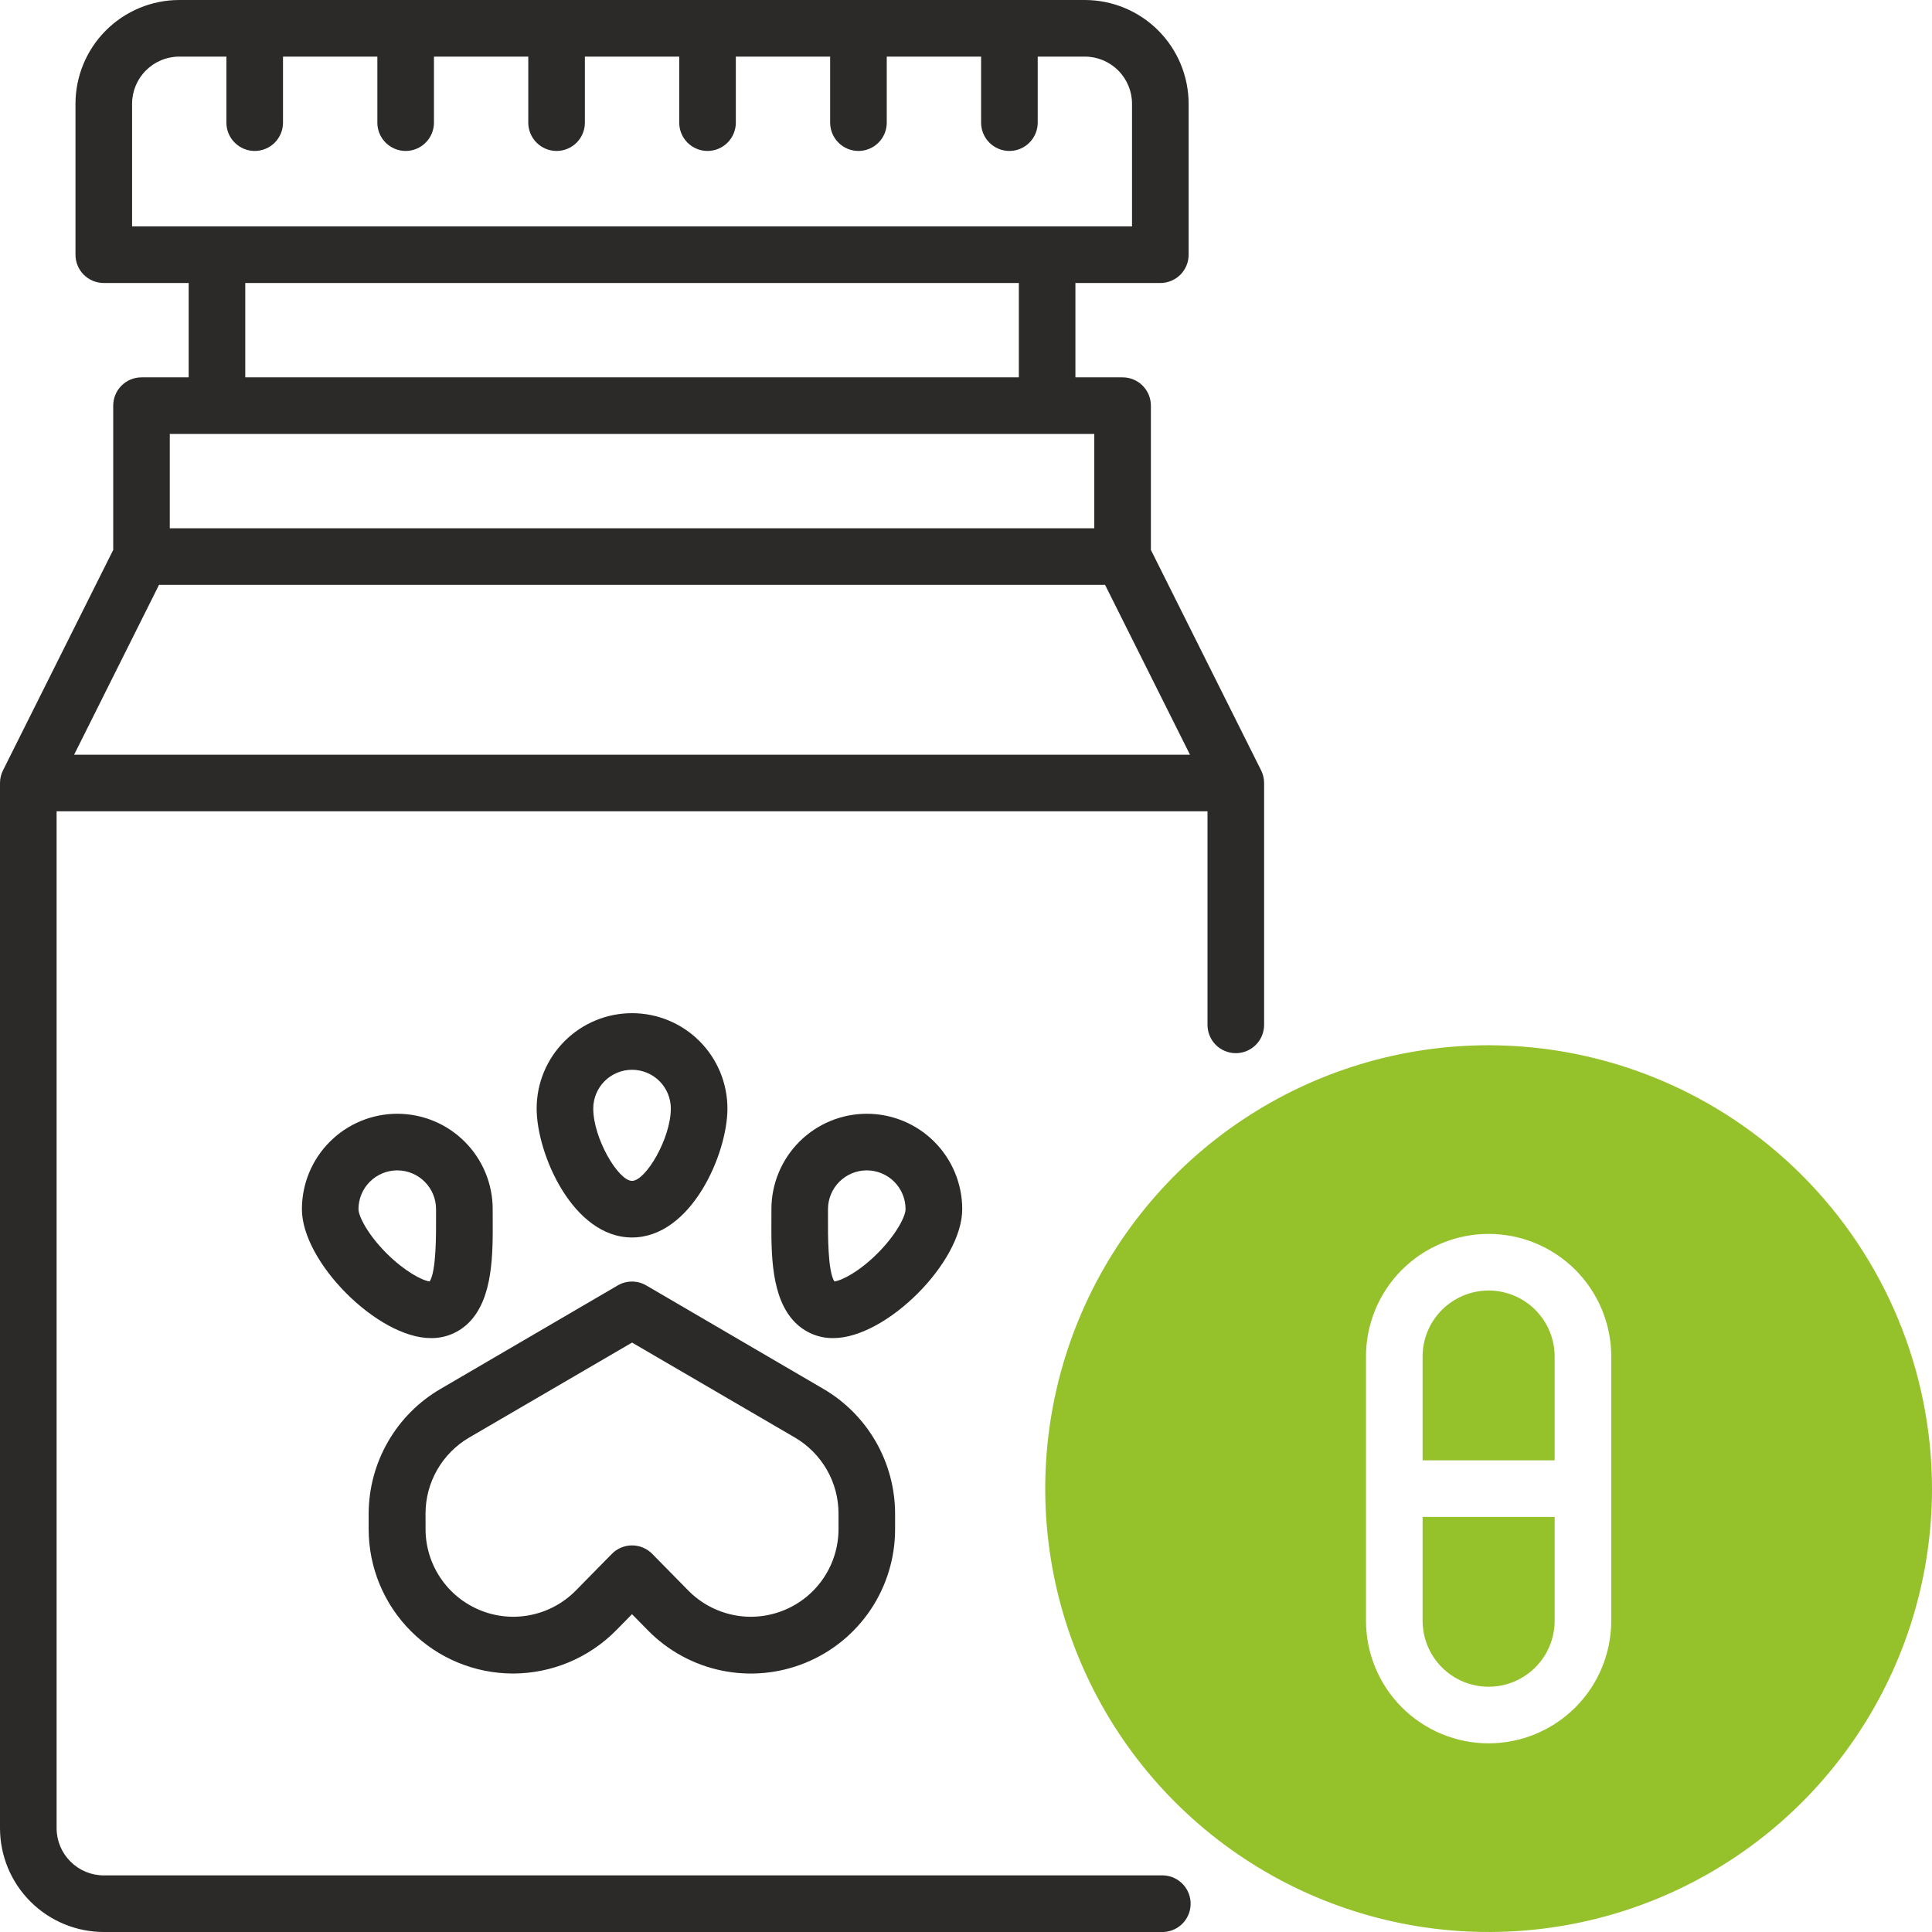 <svg width="60" height="60" viewBox="0 0 60 60" fill="none" xmlns="http://www.w3.org/2000/svg">
<g clip-path="url(#clip0_208_1285)">
<path d="M15.938 51.973C16.532 51.971 17.12 51.852 17.668 51.623C18.217 51.393 18.714 51.057 19.132 50.634L19.628 50.13L20.123 50.634C20.747 51.269 21.545 51.703 22.417 51.882C23.288 52.061 24.193 51.976 25.016 51.639C25.839 51.302 26.543 50.728 27.039 49.989C27.534 49.25 27.798 48.381 27.798 47.491V47.004C27.796 46.222 27.59 45.454 27.201 44.776C26.811 44.097 26.252 43.532 25.577 43.137L20.07 39.92C19.935 39.841 19.782 39.8 19.627 39.8C19.471 39.8 19.318 39.841 19.184 39.92L13.676 43.137C13 43.532 12.439 44.096 12.049 44.775C11.658 45.453 11.452 46.221 11.449 47.004V47.491C11.45 48.681 11.924 49.821 12.766 50.661C13.607 51.502 14.748 51.973 15.938 51.973ZM13.215 47.004C13.216 46.528 13.34 46.06 13.577 45.647C13.814 45.233 14.155 44.889 14.565 44.648L19.629 41.695L24.693 44.648C25.102 44.889 25.442 45.233 25.679 45.645C25.916 46.057 26.04 46.524 26.041 46.999V47.487C26.041 48.027 25.88 48.555 25.579 49.004C25.278 49.453 24.85 49.801 24.35 50.006C23.85 50.211 23.3 50.263 22.771 50.154C22.242 50.045 21.756 49.782 21.377 49.397L20.256 48.257C20.174 48.173 20.076 48.108 19.969 48.062C19.861 48.017 19.746 47.994 19.629 47.994C19.512 47.994 19.397 48.017 19.289 48.062C19.181 48.108 19.084 48.173 19.002 48.257L17.881 49.397C17.501 49.782 17.016 50.045 16.487 50.154C15.957 50.263 15.408 50.211 14.908 50.006C14.408 49.801 13.98 49.453 13.679 49.004C13.377 48.555 13.216 48.027 13.216 47.487L13.215 47.004Z" fill="#2B2A29"/>
<path d="M22.591 34.427C22.591 33.642 22.279 32.888 21.723 32.333C21.168 31.777 20.414 31.465 19.628 31.465C18.843 31.465 18.089 31.777 17.534 32.333C16.978 32.888 16.666 33.642 16.666 34.427C16.666 35.834 17.791 38.431 19.628 38.431C21.466 38.431 22.591 35.838 22.591 34.427ZM18.424 34.427C18.424 34.108 18.551 33.801 18.777 33.575C19.003 33.35 19.309 33.223 19.628 33.223C19.948 33.223 20.254 33.35 20.48 33.575C20.706 33.801 20.833 34.108 20.833 34.427C20.833 35.353 20.054 36.673 19.628 36.673C19.203 36.673 18.424 35.353 18.424 34.427Z" fill="#2B2A29"/>
<path d="M29.883 37.552C29.883 36.766 29.57 36.012 29.015 35.457C28.459 34.901 27.706 34.589 26.92 34.589C26.134 34.589 25.381 34.901 24.825 35.457C24.27 36.012 23.957 36.766 23.957 37.552V37.824C23.95 38.932 23.941 40.311 24.693 41.07C24.848 41.226 25.033 41.35 25.237 41.434C25.441 41.517 25.659 41.559 25.879 41.556C27.525 41.556 29.883 39.198 29.883 37.552ZM27.252 38.925C26.682 39.493 26.149 39.767 25.912 39.796C25.704 39.478 25.712 38.293 25.714 37.835C25.714 37.737 25.714 37.642 25.714 37.552C25.714 37.232 25.841 36.926 26.067 36.7C26.293 36.474 26.599 36.347 26.919 36.347C27.238 36.347 27.545 36.474 27.771 36.7C27.997 36.926 28.123 37.232 28.123 37.552C28.125 37.759 27.854 38.32 27.252 38.925Z" fill="#2B2A29"/>
<path d="M14.565 41.07C15.317 40.311 15.308 38.932 15.301 37.824C15.301 37.729 15.301 37.638 15.301 37.552C15.301 36.766 14.989 36.012 14.433 35.457C13.878 34.901 13.124 34.589 12.338 34.589C11.553 34.589 10.799 34.901 10.244 35.457C9.688 36.012 9.376 36.766 9.376 37.552C9.376 39.198 11.734 41.556 13.38 41.556C13.6 41.559 13.819 41.517 14.022 41.434C14.226 41.35 14.411 41.226 14.565 41.07ZM12.006 38.925C11.403 38.32 11.133 37.759 11.133 37.552C11.133 37.232 11.259 36.926 11.486 36.7C11.711 36.474 12.018 36.347 12.337 36.347C12.657 36.347 12.963 36.474 13.189 36.7C13.415 36.926 13.542 37.232 13.542 37.552V37.835C13.542 38.293 13.553 39.476 13.344 39.796C13.115 39.77 12.579 39.492 12.006 38.925Z" fill="#2B2A29"/>
<path d="M39.165 23.924L35.742 17.078V12.598C35.742 12.365 35.65 12.141 35.485 11.976C35.32 11.811 35.096 11.719 34.863 11.719H33.398V8.789H36.035C36.268 8.789 36.492 8.696 36.657 8.532C36.822 8.367 36.914 8.143 36.914 7.91V3.223C36.913 2.368 36.573 1.549 35.969 0.945C35.365 0.341 34.546 0.001 33.691 0L5.566 0C4.712 0.001 3.893 0.341 3.289 0.945C2.685 1.549 2.345 2.368 2.344 3.223V7.91C2.344 8.143 2.436 8.367 2.601 8.532C2.766 8.696 2.99 8.789 3.223 8.789H5.859V11.719H4.395C4.161 11.719 3.938 11.811 3.773 11.976C3.608 12.141 3.516 12.365 3.516 12.598V17.078L0.093 23.924C0.032 24.046 9.21996e-06 24.18 0 24.316V56.777C0.001 57.632 0.341 58.451 0.945 59.055C1.549 59.659 2.368 59.999 3.223 60H36.035H36.145C36.261 59.993 36.374 59.964 36.478 59.914C36.582 59.864 36.675 59.794 36.752 59.708C36.829 59.622 36.889 59.521 36.927 59.412C36.965 59.303 36.981 59.187 36.975 59.072C36.968 58.956 36.939 58.843 36.889 58.739C36.839 58.635 36.769 58.542 36.683 58.465C36.597 58.388 36.496 58.328 36.387 58.29C36.278 58.252 36.162 58.236 36.047 58.242H3.223C2.834 58.242 2.462 58.087 2.188 57.812C1.913 57.538 1.758 57.166 1.758 56.777V25.195H37.5V31.828C37.5 32.061 37.593 32.285 37.757 32.45C37.922 32.614 38.146 32.707 38.379 32.707C38.612 32.707 38.836 32.614 39 32.45C39.165 32.285 39.258 32.061 39.258 31.828V24.316C39.258 24.18 39.226 24.046 39.165 23.924ZM4.102 3.223C4.102 2.834 4.257 2.462 4.531 2.188C4.806 1.913 5.178 1.758 5.566 1.758H7.031V3.809C7.031 4.042 7.124 4.265 7.289 4.43C7.454 4.595 7.677 4.688 7.91 4.688C8.143 4.688 8.367 4.595 8.532 4.43C8.696 4.265 8.789 4.042 8.789 3.809V1.758H11.719V3.809C11.719 4.042 11.811 4.265 11.976 4.43C12.141 4.595 12.365 4.688 12.598 4.688C12.831 4.688 13.054 4.595 13.219 4.43C13.384 4.265 13.477 4.042 13.477 3.809V1.758H16.406V3.809C16.406 4.042 16.499 4.265 16.664 4.43C16.828 4.595 17.052 4.688 17.285 4.688C17.518 4.688 17.742 4.595 17.907 4.43C18.072 4.265 18.164 4.042 18.164 3.809V1.758H21.094V3.809C21.094 4.042 21.186 4.265 21.351 4.43C21.516 4.595 21.74 4.688 21.973 4.688C22.206 4.688 22.429 4.595 22.594 4.43C22.759 4.265 22.852 4.042 22.852 3.809V1.758H25.781V3.809C25.781 4.042 25.874 4.265 26.039 4.43C26.203 4.595 26.427 4.688 26.66 4.688C26.893 4.688 27.117 4.595 27.282 4.43C27.447 4.265 27.539 4.042 27.539 3.809V1.758H30.469V3.809C30.469 4.042 30.561 4.265 30.726 4.43C30.891 4.595 31.115 4.688 31.348 4.688C31.581 4.688 31.804 4.595 31.969 4.43C32.134 4.265 32.227 4.042 32.227 3.809V1.758H33.691C34.08 1.758 34.452 1.913 34.727 2.188C35.001 2.462 35.156 2.834 35.156 3.223V7.031H4.102V3.223ZM7.617 8.789H31.641V11.719H7.617V8.789ZM33.984 13.477V16.406H5.273V13.477H33.984ZM4.938 18.164H34.319L36.956 23.438H2.302L4.938 18.164Z" fill="#2B2A29"/>
<path d="M44.18 50.332C44.18 50.876 44.396 51.398 44.78 51.782C45.165 52.167 45.687 52.383 46.23 52.383C46.774 52.383 47.296 52.167 47.681 51.782C48.065 51.398 48.281 50.876 48.281 50.332V47.109H44.18V50.332Z" fill="#95C12B"/>
<path d="M46.23 40.078C45.687 40.079 45.166 40.295 44.781 40.679C44.397 41.064 44.18 41.585 44.18 42.129V45.352H48.281V42.129C48.281 41.585 48.064 41.064 47.68 40.679C47.295 40.295 46.774 40.079 46.23 40.078Z" fill="#95C12B"/>
<path d="M46.23 32.461C43.507 32.461 40.845 33.269 38.581 34.782C36.316 36.294 34.551 38.445 33.509 40.961C32.467 43.477 32.194 46.246 32.725 48.917C33.257 51.588 34.568 54.041 36.494 55.967C38.42 57.893 40.873 59.204 43.544 59.735C46.215 60.267 48.984 59.994 51.5 58.952C54.016 57.91 56.166 56.145 57.679 53.88C59.192 51.616 60 48.954 60 46.23C59.996 42.58 58.544 39.08 55.962 36.498C53.381 33.917 49.881 32.465 46.23 32.461ZM50.039 50.332C50.039 51.342 49.638 52.311 48.924 53.025C48.209 53.739 47.241 54.141 46.23 54.141C45.22 54.141 44.252 53.739 43.537 53.025C42.823 52.311 42.422 51.342 42.422 50.332V42.129C42.422 41.119 42.823 40.15 43.537 39.436C44.252 38.722 45.22 38.32 46.23 38.32C47.241 38.32 48.209 38.722 48.924 39.436C49.638 40.15 50.039 41.119 50.039 42.129V50.332Z" fill="#95C12B"/>
</g>
<defs>
<clipPath id="clip0_208_1285">
<rect width="60" height="60" fill="white"/>
</clipPath>
</defs>
</svg>
